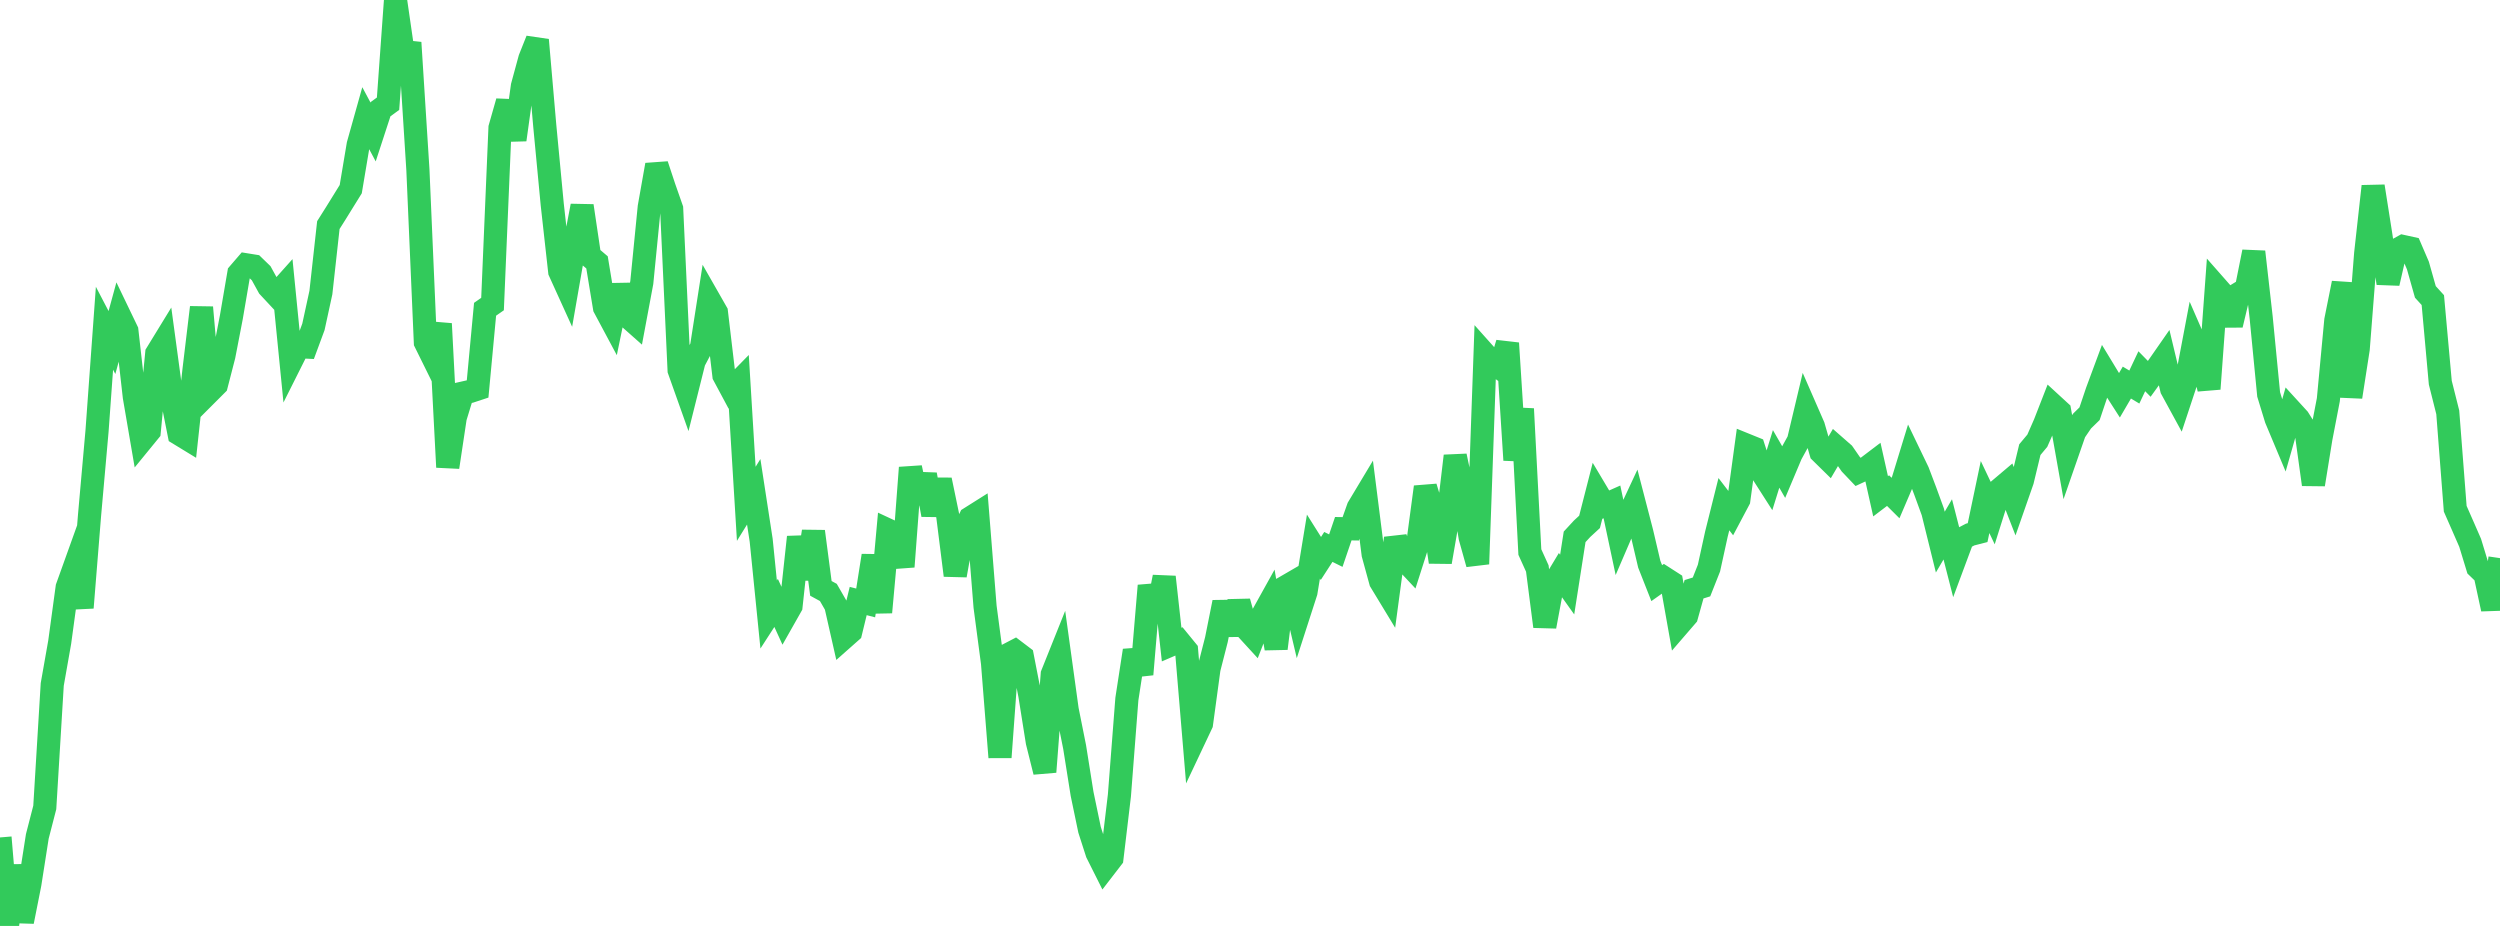 <?xml version="1.0" standalone="no"?>
<!DOCTYPE svg PUBLIC "-//W3C//DTD SVG 1.1//EN" "http://www.w3.org/Graphics/SVG/1.1/DTD/svg11.dtd">

<svg width="135" height="50" viewBox="0 0 135 50" preserveAspectRatio="none" 
  xmlns="http://www.w3.org/2000/svg"
  xmlns:xlink="http://www.w3.org/1999/xlink">


<polyline points="0.0, 45.222 0.403, 50.0 0.806, 46.742 1.209, 49.765 1.612, 47.734 2.015, 45.163 2.418, 43.601 2.821, 36.96 3.224, 34.676 3.627, 31.717 4.03, 30.594 4.433, 32.814 4.836, 27.819 5.239, 23.281 5.642, 17.725 6.045, 18.497 6.448, 17.025 6.851, 17.863 7.254, 21.431 7.657, 23.784 8.06, 23.291 8.463, 19.089 8.866, 18.431 9.269, 21.405 9.672, 23.429 10.075, 23.675 10.478, 19.964 10.881, 16.601 11.284, 21.177 11.687, 20.774 12.09, 19.211 12.493, 17.126 12.896, 14.768 13.299, 14.301 13.701, 14.366 14.104, 14.756 14.507, 15.488 14.91, 15.92 15.313, 15.469 15.716, 19.524 16.119, 18.72 16.522, 18.74 16.925, 17.651 17.328, 15.797 17.731, 12.155 18.134, 11.516 18.537, 10.865 18.94, 10.214 19.343, 7.812 19.746, 6.375 20.149, 7.129 20.552, 5.894 20.955, 5.601 21.358, 0.0 21.761, 2.785 22.164, 2.828 22.567, 9.175 22.97, 18.486 23.373, 19.301 23.776, 17.482 24.179, 25.226 24.582, 22.548 24.985, 21.229 25.388, 21.138 25.791, 21.005 26.194, 16.7 26.597, 16.419 27.0, 6.902 27.403, 5.485 27.806, 7.546 28.209, 4.652 28.612, 3.17 29.015, 2.159 29.418, 6.798 29.821, 11.041 30.224, 14.659 30.627, 15.546 31.03, 13.235 31.433, 11.117 31.836, 13.826 32.239, 14.168 32.642, 16.608 33.045, 17.362 33.448, 15.411 33.851, 17.053 34.254, 17.41 34.657, 15.253 35.06, 11.178 35.463, 8.904 35.866, 10.121 36.269, 11.273 36.672, 19.987 37.075, 21.121 37.478, 19.511 37.881, 18.748 38.284, 16.16 38.687, 16.866 39.09, 20.269 39.493, 21.021 39.896, 20.61 40.299, 27.206 40.701, 26.557 41.104, 29.176 41.507, 33.182 41.91, 32.558 42.313, 33.44 42.716, 32.728 43.119, 29.004 43.522, 31.257 43.925, 28.698 44.328, 31.772 44.731, 31.992 45.134, 32.692 45.537, 34.47 45.94, 34.113 46.343, 32.455 46.746, 32.559 47.149, 30.005 47.552, 33.063 47.955, 28.625 48.358, 28.813 48.761, 30.6 49.164, 25.255 49.567, 27.157 49.97, 25.629 50.373, 27.799 50.776, 25.916 51.179, 27.861 51.582, 31.069 51.985, 28.816 52.388, 27.974 52.791, 27.72 53.194, 32.763 53.597, 35.808 54.0, 40.892 54.403, 35.369 54.806, 35.159 55.209, 35.465 55.612, 37.536 56.015, 40.066 56.418, 41.682 56.821, 36.412 57.224, 35.406 57.627, 38.326 58.03, 40.34 58.433, 42.872 58.836, 44.806 59.239, 46.058 59.642, 46.862 60.045, 46.339 60.448, 42.958 60.851, 37.748 61.254, 35.128 61.657, 36.414 62.06, 31.627 62.463, 33.208 62.866, 31.158 63.269, 34.807 63.672, 34.633 64.075, 35.126 64.478, 39.934 64.881, 39.081 65.284, 36.113 65.687, 34.537 66.09, 32.523 66.493, 34.26 66.896, 32.491 67.299, 33.942 67.701, 34.381 68.104, 33.349 68.507, 32.623 68.91, 35.019 69.313, 31.752 69.716, 31.518 70.119, 33.22 70.522, 31.972 70.925, 29.517 71.328, 30.157 71.731, 29.534 72.134, 29.734 72.537, 28.55 72.94, 28.556 73.343, 27.417 73.746, 26.745 74.149, 29.926 74.552, 31.398 74.955, 32.062 75.358, 29.066 75.761, 30.143 76.164, 30.574 76.567, 29.314 76.97, 26.298 77.373, 27.63 77.776, 30.348 78.179, 28.023 78.582, 24.623 78.985, 26.534 79.388, 29.016 79.791, 30.454 80.194, 19.134 80.597, 19.585 81.0, 19.872 81.403, 18.533 81.806, 24.842 82.209, 22.078 82.612, 29.811 83.015, 30.699 83.418, 33.829 83.821, 31.671 84.224, 31.001 84.627, 31.567 85.03, 28.989 85.433, 28.552 85.836, 28.181 86.239, 26.604 86.642, 27.281 87.045, 27.102 87.448, 28.998 87.851, 28.06 88.254, 27.197 88.657, 28.749 89.06, 30.466 89.463, 31.489 89.866, 31.204 90.269, 31.463 90.672, 33.728 91.075, 33.261 91.478, 31.82 91.881, 31.695 92.284, 30.677 92.687, 28.839 93.09, 27.225 93.493, 27.752 93.896, 26.992 94.299, 24.034 94.701, 24.197 95.104, 25.45 95.507, 26.08 95.91, 24.781 96.313, 25.483 96.716, 24.527 97.119, 23.795 97.522, 22.1 97.925, 23.022 98.328, 24.421 98.731, 24.817 99.134, 24.131 99.537, 24.484 99.94, 25.066 100.343, 25.489 100.746, 25.302 101.149, 24.996 101.552, 26.799 101.955, 26.493 102.358, 26.894 102.761, 25.952 103.164, 24.636 103.567, 25.473 103.97, 26.537 104.373, 27.642 104.776, 29.273 105.179, 28.586 105.582, 30.159 105.985, 29.076 106.388, 28.865 106.791, 28.762 107.194, 26.84 107.597, 27.689 108.0, 26.412 108.403, 26.071 108.806, 27.107 109.209, 25.952 109.612, 24.281 110.015, 23.799 110.418, 22.88 110.821, 21.846 111.224, 22.216 111.627, 24.486 112.03, 23.327 112.433, 22.735 112.836, 22.341 113.239, 21.143 113.642, 20.056 114.045, 20.721 114.448, 21.349 114.851, 20.659 115.254, 20.901 115.657, 20.047 116.06, 20.458 116.463, 19.899 116.866, 19.32 117.269, 21.006 117.672, 21.745 118.075, 20.526 118.478, 18.401 118.881, 19.327 119.284, 20.998 119.687, 15.495 120.09, 15.953 120.493, 17.545 120.896, 15.854 121.299, 15.609 121.701, 13.599 122.104, 17.155 122.507, 21.299 122.91, 22.616 123.313, 23.578 123.716, 22.17 124.119, 22.611 124.522, 23.254 124.925, 26.161 125.328, 23.672 125.731, 21.582 126.134, 17.297 126.537, 15.287 126.94, 21.434 127.343, 18.842 127.746, 13.694 128.149, 10.06 128.552, 12.617 128.955, 15.294 129.358, 13.534 129.761, 13.311 130.164, 13.4 130.567, 14.337 130.97, 15.763 131.373, 16.205 131.776, 20.663 132.179, 22.265 132.582, 27.473 132.985, 28.389 133.388, 29.313 133.791, 30.632 134.194, 31.02 134.597, 32.886 135.0, 30.139" fill="none" stroke="#32ca5b" stroke-width="1.25"/>

</svg>